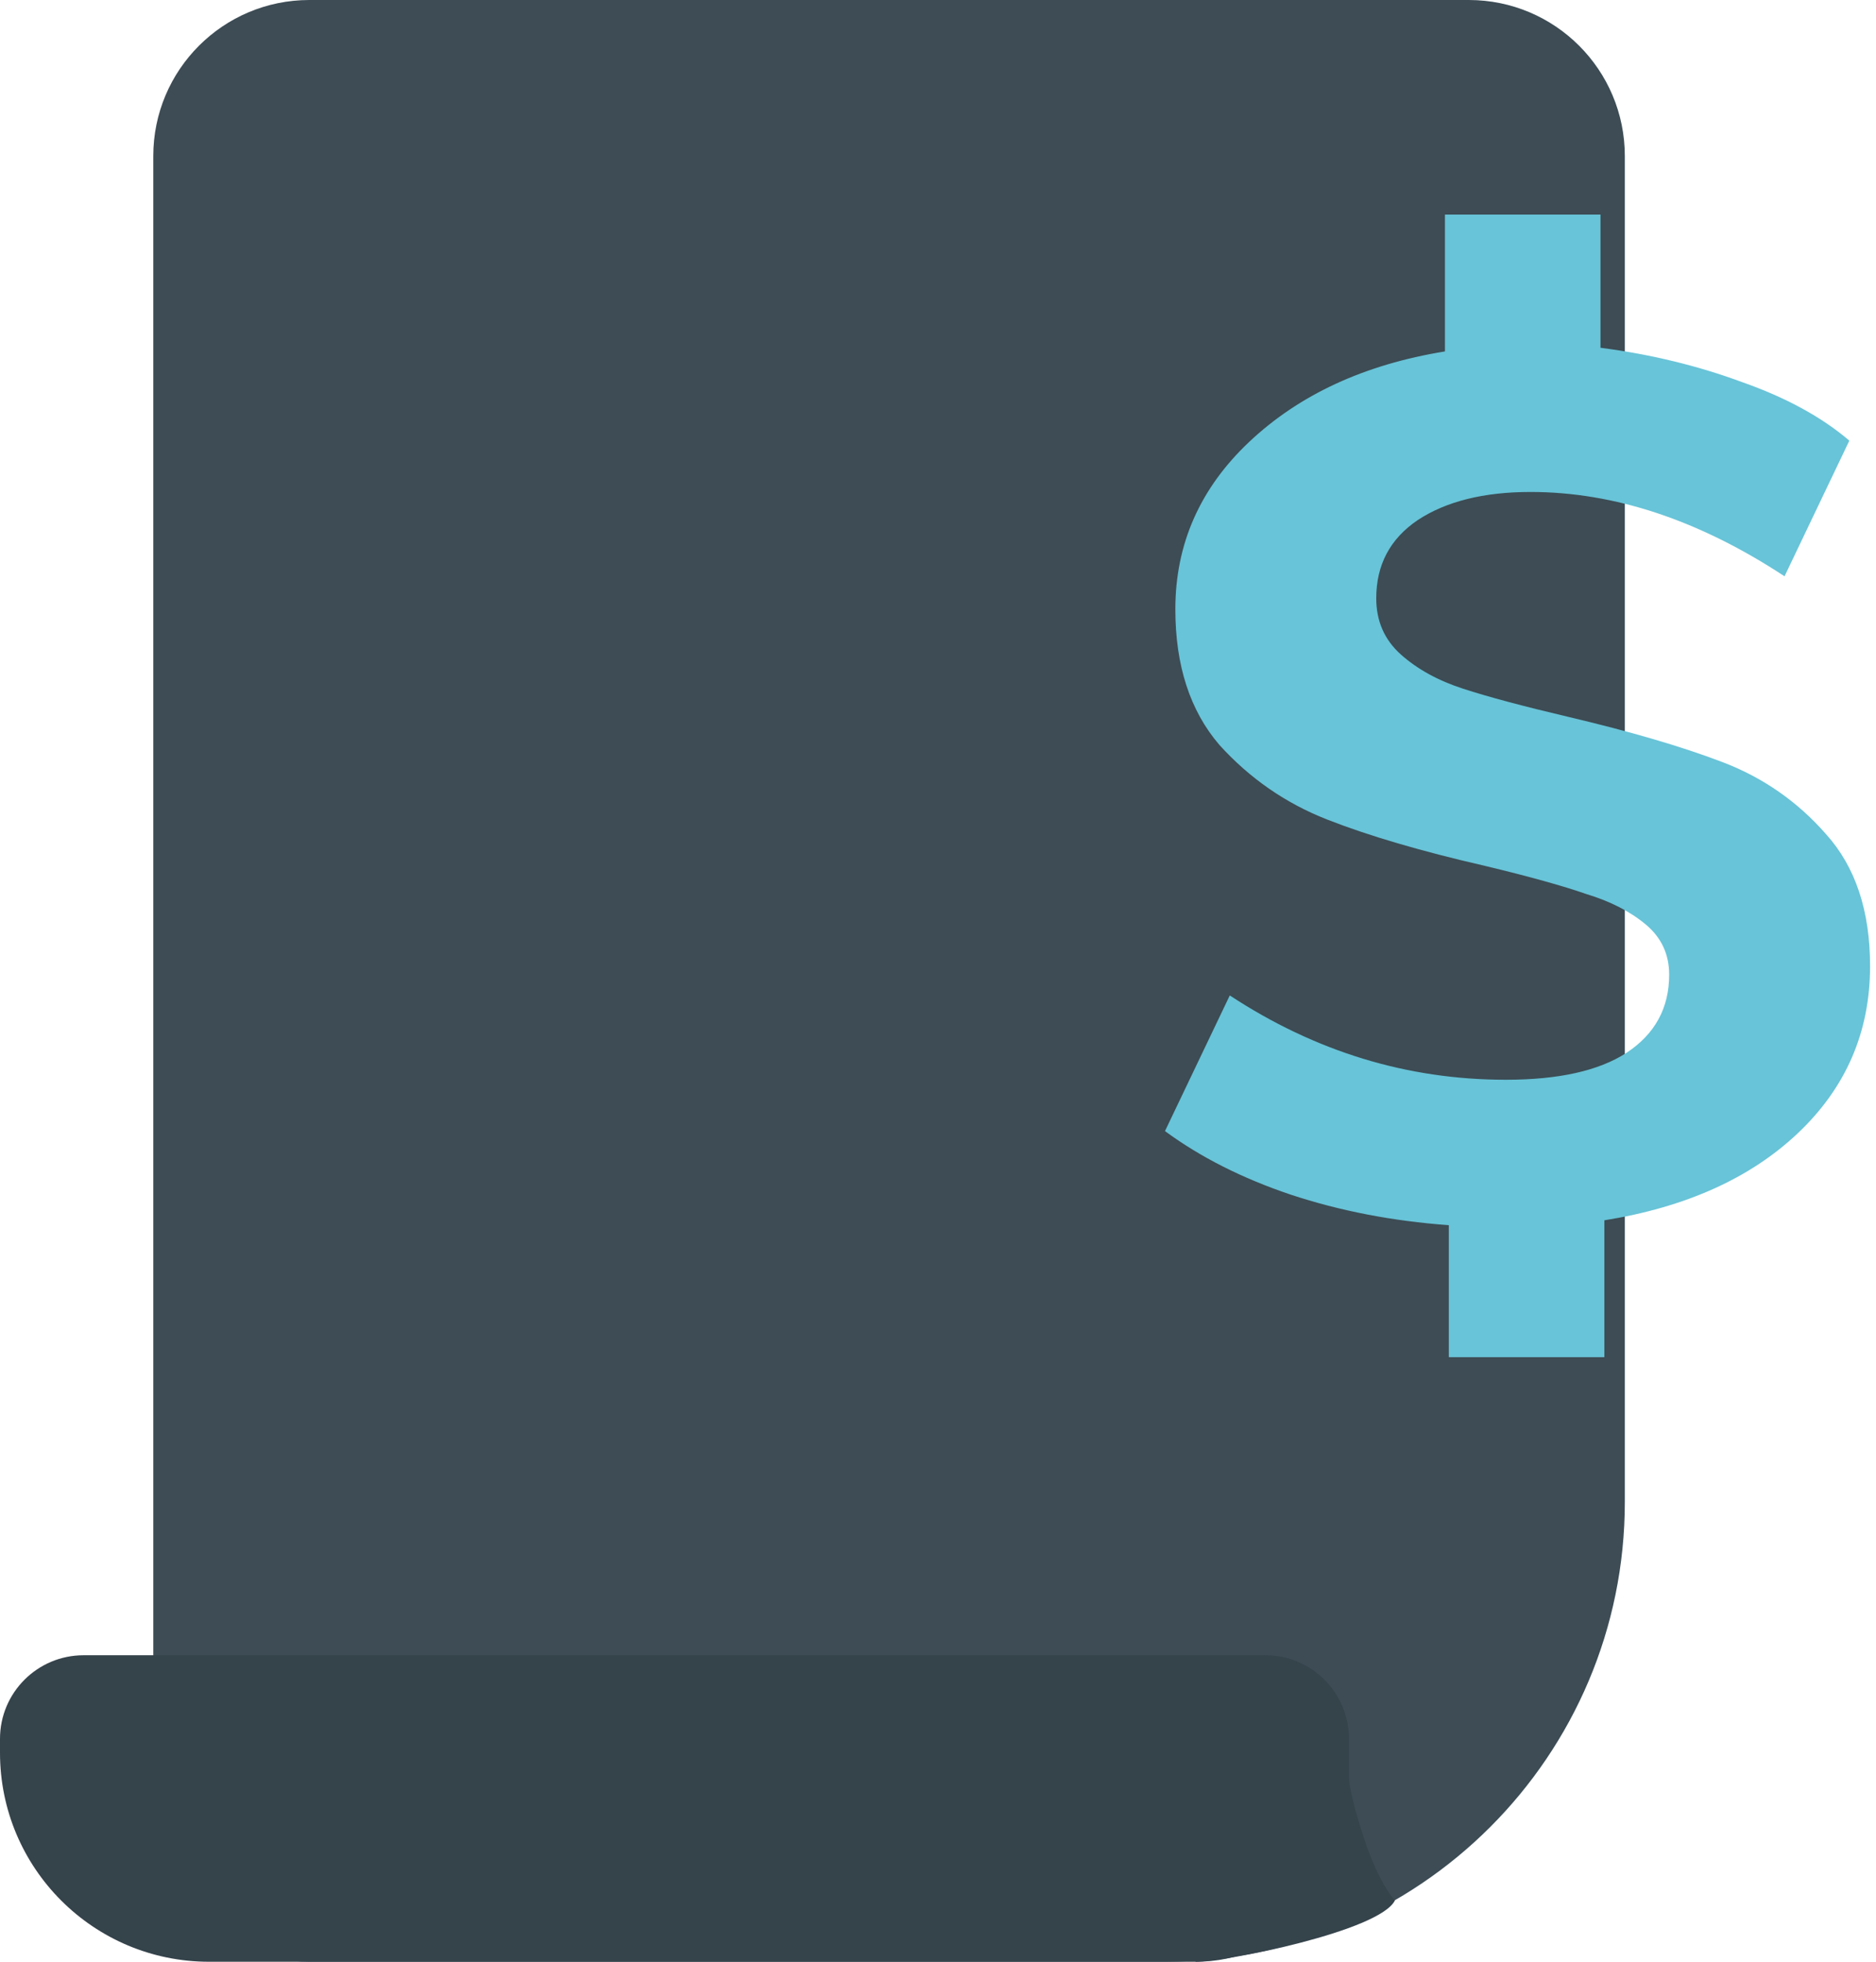<svg width="109" height="114" viewBox="0 0 109 114" fill="none" xmlns="http://www.w3.org/2000/svg">
<path d="M8.906 9.068C8.906 4.06 12.966 0 17.974 0H85.338C90.346 0 94.406 4.06 94.406 9.068V87.281C94.406 102.038 82.444 114 67.688 114H17.974C12.966 114 8.906 109.94 8.906 104.932V9.068Z" fill="#3D4C55"/>
<path d="M0 101.045C0 98.362 2.175 96.188 4.858 96.188H73.517C76.2 96.188 78.375 98.362 78.375 101.045V105.094C78.375 110.013 74.388 114 69.469 114H12.145C5.437 114 0 108.563 0 101.855V101.045Z" fill="#35434B"/>
<path d="M108.656 56.142C108.656 59.977 107.25 63.22 104.439 65.871C101.678 68.475 97.937 70.155 93.218 70.913V78.866H84.18V71.197C80.917 70.96 77.854 70.368 74.993 69.422C72.181 68.475 69.746 67.244 67.688 65.729L71.453 57.846C76.424 61.113 81.77 62.746 87.494 62.746C90.557 62.746 92.891 62.225 94.498 61.184C96.155 60.095 96.983 58.58 96.983 56.639C96.983 55.456 96.531 54.485 95.628 53.728C94.724 52.97 93.569 52.378 92.163 51.952C90.808 51.479 88.85 50.934 86.289 50.319C82.574 49.467 79.511 48.567 77.101 47.62C74.691 46.674 72.608 45.23 70.85 43.289C69.144 41.3 68.29 38.673 68.29 35.406C68.29 31.619 69.721 28.376 72.583 25.677C75.495 22.931 79.285 21.18 83.954 20.422V12.469H92.992V20.209C95.904 20.588 98.64 21.251 101.201 22.198C103.761 23.097 105.845 24.233 107.451 25.606L103.686 33.489C98.715 30.222 93.795 28.589 88.925 28.589C86.214 28.589 84.03 29.133 82.373 30.222C80.766 31.311 79.963 32.826 79.963 34.767C79.963 36.093 80.44 37.181 81.394 38.034C82.348 38.886 83.553 39.549 85.009 40.022C86.465 40.495 88.498 41.04 91.109 41.655C94.724 42.508 97.711 43.383 100.071 44.283C102.431 45.182 104.439 46.579 106.096 48.473C107.803 50.366 108.656 52.923 108.656 56.142Z" fill="#68C4D8"/>
<path d="M69.469 114C71.25 114 80.156 112.219 81.047 110.438C81.047 110.438 80.156 109.547 79.266 106.875C78.375 104.203 78.375 103.312 78.375 103.312H69.469V114Z" fill="#35434B"/>
</svg>
